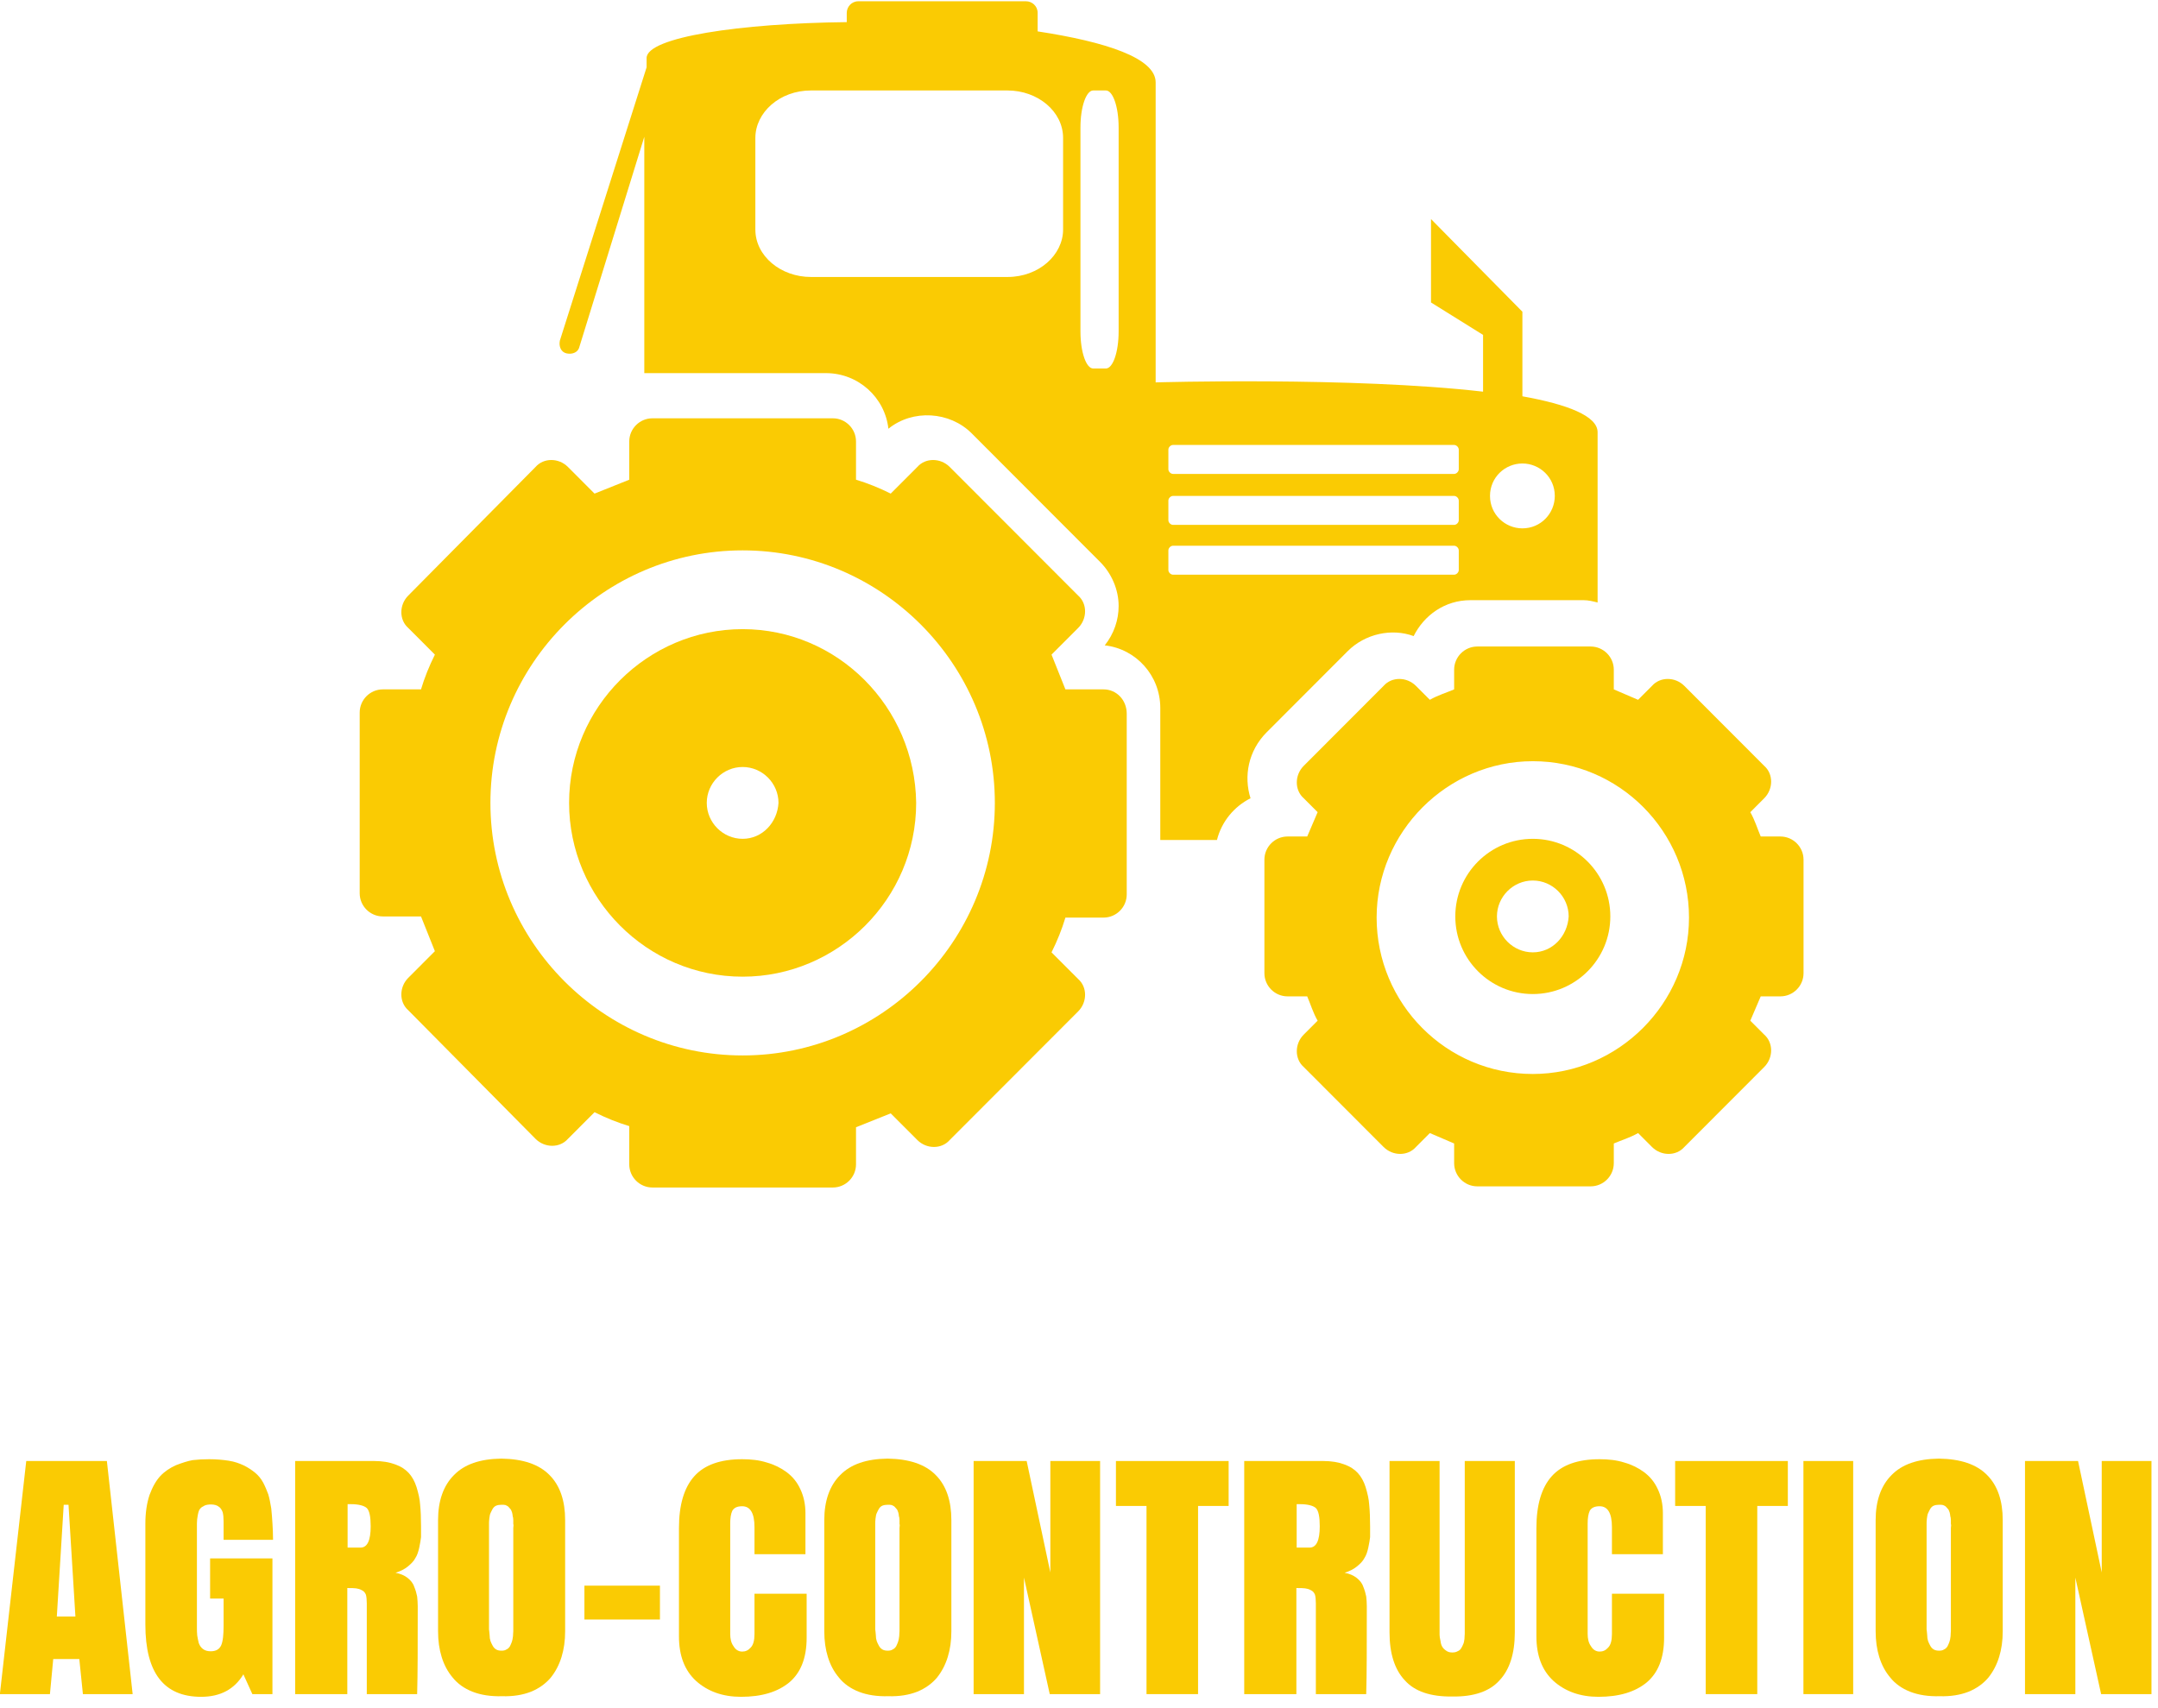 <svg xmlns="http://www.w3.org/2000/svg" xmlns:xlink="http://www.w3.org/1999/xlink" xmlns:serif="http://www.serif.com/" width="100%" height="100%" viewBox="0 0 144 114" xml:space="preserve" style="fill-rule:evenodd;clip-rule:evenodd;stroke-linejoin:round;stroke-miterlimit:2;">    <g transform="matrix(1,0,0,1,-1038.17,-581.485)">        <g transform="matrix(1,0,0,5.813,0,0)">            <g transform="matrix(1,0,0,1,-6.703,-24.725)">                <g transform="matrix(0.772,0,0,0.133,1020.47,114.956)">                    <path d="M141.1,136.9L148.1,129.9C149.6,128.4 151.9,127.9 153.8,128.6C154.7,126.8 156.5,125.5 158.7,125.5L168.5,125.5C168.9,125.5 169.3,125.6 169.7,125.7L169.7,111C169.7,109.6 167.1,108.6 163.2,107.9L163.2,100.6L155.3,92.6L155.3,99.8L159.8,102.6L159.8,107.5C148.5,106.2 131.5,106.7 131.5,106.7L131.5,80.8C131.5,78.7 127.2,77.3 121.3,76.4L121.3,74.8C121.3,74.2 120.8,73.8 120.3,73.8L105.8,73.8C105.2,73.8 104.8,74.3 104.8,74.8L104.8,75.6C95.6,75.7 87.5,76.9 87.5,78.7L87.5,79.5L80,103.1C79.9,103.6 80.1,104.1 80.6,104.2C81.1,104.3 81.6,104.1 81.7,103.6L87.3,85.5L87.3,105.9L103,105.9C105.8,105.9 108.1,108 108.4,110.7C110.5,109 113.7,109.2 115.6,111.1L126.7,122.2C127.7,123.2 128.3,124.6 128.3,126C128.3,127.2 127.9,128.4 127.1,129.4C129.8,129.7 131.9,132 131.9,134.8L131.9,146.2L136.8,146.2C137.2,144.6 138.3,143.3 139.7,142.6C139.1,140.7 139.5,138.5 141.1,136.9ZM163.2,113.7C164.7,113.7 166,114.9 166,116.5C166,118 164.8,119.3 163.2,119.3C161.7,119.3 160.4,118.1 160.4,116.5C160.4,114.9 161.7,113.7 163.2,113.7ZM123.5,93.5C123.5,95.7 121.4,97.6 118.7,97.6L101.7,97.6C99.1,97.6 96.9,95.8 96.9,93.5L96.9,85.6C96.9,83.4 99,81.5 101.7,81.5L118.7,81.5C121.3,81.5 123.5,83.3 123.5,85.6L123.5,93.5ZM128.3,102.3C128.3,104.1 127.8,105.5 127.2,105.5L126.1,105.5C125.5,105.5 125,104.1 125,102.3L125,84.7C125,82.9 125.5,81.5 126.1,81.5L127.2,81.5C127.8,81.5 128.3,82.9 128.3,84.7L128.3,102.3ZM132.6,112.5C132.6,112.3 132.8,112.1 133,112.1L157.3,112.1C157.5,112.1 157.7,112.3 157.7,112.5L157.7,114.2C157.7,114.4 157.5,114.6 157.3,114.6L133,114.6C132.8,114.6 132.6,114.4 132.6,114.2L132.6,112.5ZM132.6,116.9C132.6,116.7 132.8,116.5 133,116.5L157.3,116.5C157.5,116.5 157.7,116.7 157.7,116.9L157.7,118.6C157.7,118.8 157.5,119 157.3,119L133,119C132.8,119 132.6,118.8 132.6,118.6L132.6,116.9ZM133,123.3C132.8,123.3 132.6,123.1 132.6,122.9L132.6,121.2C132.6,121 132.8,120.8 133,120.8L157.3,120.8C157.5,120.8 157.7,121 157.7,121.2L157.7,122.9C157.7,123.1 157.5,123.3 157.3,123.3L133,123.3Z" style="fill:rgb(250,203,3);fill-rule:nonzero;"></path>                    <path d="M127,133.2L123.7,133.2C123.3,132.2 122.9,131.2 122.5,130.2L124.8,127.9C125.6,127.1 125.6,125.8 124.8,125.1L113.7,114C112.9,113.2 111.6,113.2 110.9,114L108.6,116.3C107.6,115.8 106.6,115.4 105.6,115.1L105.6,111.8C105.6,110.7 104.7,109.8 103.6,109.8L88,109.8C86.9,109.8 86,110.7 86,111.8L86,115.1C85,115.5 84,115.9 83,116.3L80.7,114C79.9,113.2 78.6,113.2 77.9,114L66.9,125.1C66.1,125.9 66.1,127.2 66.9,127.9L69.2,130.2C68.7,131.2 68.3,132.2 68,133.2L64.7,133.2C63.6,133.2 62.7,134.1 62.7,135.2L62.7,150.8C62.7,151.9 63.6,152.8 64.7,152.8L68,152.8C68.4,153.8 68.8,154.8 69.2,155.8L66.9,158.1C66.1,158.9 66.1,160.2 66.9,160.9L77.9,172C78.7,172.8 80,172.8 80.7,172L83,169.7C84,170.2 85,170.6 86,170.9L86,174.2C86,175.3 86.9,176.2 88,176.2L103.6,176.2C104.7,176.2 105.6,175.3 105.6,174.2L105.6,171C106.6,170.6 107.6,170.2 108.6,169.8L110.9,172.1C111.7,172.9 113,172.9 113.7,172.1L124.8,161C125.6,160.2 125.6,158.9 124.8,158.2L122.5,155.9C123,154.9 123.4,153.9 123.7,152.9L127,152.9C128.1,152.9 129,152 129,150.9L129,135.3C129,134.1 128.1,133.2 127,133.2ZM95.8,164.8C83.8,164.8 74,155 74,143C74,131 83.8,121.2 95.8,121.2C107.8,121.2 117.6,131 117.6,143C117.6,155 107.8,164.8 95.8,164.8Z" style="fill:rgb(250,203,3);fill-rule:nonzero;"></path>                    <path d="M185.5,145.9L183.8,145.9C183.5,145.2 183.3,144.5 182.9,143.8L184.1,142.6C184.9,141.8 184.9,140.5 184.1,139.8L177.2,132.9C176.4,132.1 175.1,132.1 174.4,132.9L173.2,134.1C172.5,133.8 171.8,133.5 171.1,133.2L171.1,131.5C171.1,130.4 170.2,129.5 169.1,129.5L159.3,129.5C158.2,129.5 157.3,130.4 157.3,131.5L157.3,133.2C156.6,133.5 155.9,133.7 155.2,134.1L154,132.9C153.2,132.1 151.9,132.1 151.2,132.9L144.3,139.8C143.5,140.6 143.5,141.9 144.3,142.6L145.5,143.8C145.2,144.5 144.9,145.2 144.6,145.9L142.9,145.9C141.8,145.9 140.9,146.8 140.9,147.9L140.9,157.7C140.9,158.8 141.8,159.7 142.9,159.7L144.6,159.7C144.9,160.4 145.1,161.1 145.5,161.8L144.3,163C143.5,163.8 143.5,165.1 144.3,165.8L151.2,172.7C152,173.5 153.3,173.5 154,172.7L155.2,171.5C155.9,171.8 156.6,172.1 157.3,172.4L157.3,174.1C157.3,175.2 158.2,176.1 159.3,176.1L169.1,176.1C170.2,176.1 171.1,175.2 171.1,174.1L171.1,172.4C171.8,172.1 172.5,171.9 173.2,171.5L174.4,172.7C175.2,173.5 176.5,173.5 177.2,172.7L184.1,165.8C184.9,165 184.9,163.7 184.1,163L182.9,161.8C183.2,161.1 183.5,160.4 183.8,159.7L185.5,159.7C186.6,159.7 187.5,158.8 187.5,157.7L187.5,147.9C187.5,146.8 186.6,145.9 185.5,145.9ZM164.1,166.4C156.6,166.4 150.6,160.3 150.6,152.9C150.6,145.5 156.7,139.4 164.1,139.4C171.6,139.4 177.6,145.5 177.6,152.9C177.6,160.3 171.5,166.4 164.1,166.4Z" style="fill:rgb(250,203,3);fill-rule:nonzero;"></path>                    <path d="M95.8,128C87.6,128 80.8,134.7 80.8,143C80.8,151.2 87.5,158 95.8,158C104,158 110.8,151.3 110.8,143C110.7,134.7 104,128 95.8,128ZM95.8,146.1C94.1,146.1 92.7,144.7 92.7,143C92.7,141.3 94.1,139.9 95.8,139.9C97.5,139.9 98.9,141.3 98.9,143C98.8,144.7 97.5,146.1 95.8,146.1Z" style="fill:rgb(250,203,3);fill-rule:nonzero;"></path>                    <path d="M164.1,146.1C160.4,146.1 157.4,149.1 157.4,152.8C157.4,156.5 160.4,159.5 164.1,159.5C167.8,159.5 170.8,156.5 170.8,152.8C170.8,149.1 167.8,146.1 164.1,146.1ZM164.1,155.9C162.4,155.9 161,154.5 161,152.8C161,151.1 162.4,149.7 164.1,149.7C165.8,149.7 167.2,151.1 167.2,152.8C167.1,154.5 165.8,155.9 164.1,155.9Z" style="fill:rgb(250,203,3);fill-rule:nonzero;"></path>                </g>                <g transform="matrix(1,0,0,0.172,565.298,147.179)">                    <g transform="matrix(20,0,0,20,479.387,-17.279)">                        <path d="M0.366,-0.778L0.452,-0L0.286,-0L0.274,-0.117L0.187,-0.117L0.176,-0L0.009,-0L0.097,-0.778L0.366,-0.778ZM0.238,-0.632L0.222,-0.632L0.199,-0.259L0.261,-0.259L0.238,-0.632Z" style="fill:rgb(250,203,3);fill-rule:nonzero;"></path>                    </g>                    <g transform="matrix(20,0,0,20,488.635,-17.279)">                        <path d="M0.389,-0L0.359,-0.066C0.329,-0.016 0.282,0.009 0.218,0.009C0.094,0.009 0.032,-0.071 0.032,-0.232L0.032,-0.569C0.032,-0.606 0.037,-0.638 0.046,-0.665C0.056,-0.692 0.068,-0.713 0.082,-0.728C0.096,-0.743 0.114,-0.755 0.134,-0.764C0.155,-0.772 0.173,-0.778 0.19,-0.781C0.207,-0.783 0.225,-0.784 0.245,-0.784C0.269,-0.784 0.291,-0.782 0.31,-0.779C0.33,-0.776 0.346,-0.77 0.361,-0.763C0.375,-0.756 0.387,-0.748 0.398,-0.739C0.409,-0.73 0.418,-0.719 0.425,-0.706C0.432,-0.693 0.437,-0.68 0.442,-0.667C0.446,-0.654 0.449,-0.638 0.452,-0.62C0.454,-0.602 0.455,-0.585 0.456,-0.57C0.457,-0.554 0.458,-0.536 0.458,-0.515L0.293,-0.515L0.293,-0.576C0.293,-0.589 0.292,-0.599 0.29,-0.607C0.287,-0.615 0.283,-0.621 0.279,-0.624C0.274,-0.628 0.27,-0.63 0.266,-0.631C0.262,-0.632 0.257,-0.633 0.252,-0.633C0.243,-0.633 0.235,-0.632 0.229,-0.629C0.223,-0.626 0.218,-0.623 0.215,-0.619C0.211,-0.615 0.209,-0.608 0.207,-0.598C0.205,-0.588 0.204,-0.578 0.204,-0.569C0.204,-0.56 0.204,-0.545 0.204,-0.526L0.204,-0.225C0.204,-0.214 0.204,-0.204 0.205,-0.196C0.206,-0.188 0.208,-0.18 0.21,-0.171C0.213,-0.162 0.218,-0.155 0.225,-0.15C0.232,-0.145 0.24,-0.143 0.25,-0.143C0.268,-0.143 0.279,-0.15 0.285,-0.163C0.291,-0.177 0.293,-0.199 0.293,-0.229L0.293,-0.319L0.248,-0.319L0.248,-0.453L0.456,-0.453L0.456,-0L0.389,-0Z" style="fill:rgb(250,203,3);fill-rule:nonzero;"></path>                    </g>                    <g transform="matrix(20,0,0,20,498.43,-17.279)">                        <path d="M0.216,-0.354L0.216,-0L0.042,-0L0.042,-0.778L0.306,-0.778C0.333,-0.778 0.356,-0.774 0.375,-0.767C0.395,-0.76 0.41,-0.75 0.421,-0.738C0.432,-0.726 0.441,-0.71 0.447,-0.691C0.453,-0.671 0.458,-0.651 0.459,-0.632C0.461,-0.612 0.462,-0.588 0.462,-0.56C0.462,-0.545 0.462,-0.533 0.462,-0.524C0.461,-0.515 0.459,-0.503 0.456,-0.489C0.453,-0.475 0.449,-0.463 0.443,-0.454C0.438,-0.444 0.429,-0.435 0.418,-0.426C0.407,-0.417 0.393,-0.41 0.377,-0.405C0.393,-0.402 0.407,-0.396 0.417,-0.388C0.427,-0.38 0.435,-0.371 0.439,-0.359C0.444,-0.347 0.447,-0.336 0.449,-0.326C0.45,-0.316 0.451,-0.305 0.451,-0.293C0.451,-0.164 0.451,-0.067 0.449,-0L0.281,-0L0.281,-0.303C0.281,-0.315 0.28,-0.325 0.278,-0.332C0.275,-0.339 0.271,-0.344 0.264,-0.347C0.257,-0.351 0.251,-0.352 0.245,-0.353C0.238,-0.354 0.229,-0.354 0.216,-0.354ZM0.217,-0.634L0.217,-0.489L0.26,-0.489C0.283,-0.489 0.294,-0.513 0.294,-0.56C0.294,-0.592 0.29,-0.612 0.281,-0.621C0.272,-0.629 0.254,-0.634 0.227,-0.634L0.217,-0.634Z" style="fill:rgb(250,203,3);fill-rule:nonzero;"></path>                    </g>                    <g transform="matrix(20,0,0,20,508.166,-17.279)">                        <path d="M0.032,-0.21L0.032,-0.581C0.032,-0.645 0.05,-0.696 0.085,-0.731C0.12,-0.767 0.172,-0.785 0.243,-0.786C0.315,-0.785 0.369,-0.767 0.404,-0.731C0.439,-0.696 0.456,-0.645 0.456,-0.581L0.456,-0.21C0.456,-0.178 0.452,-0.15 0.444,-0.124C0.436,-0.098 0.424,-0.075 0.408,-0.055C0.391,-0.035 0.369,-0.019 0.342,-0.008C0.314,0.003 0.282,0.008 0.246,0.007C0.208,0.008 0.175,0.003 0.147,-0.008C0.119,-0.019 0.097,-0.035 0.081,-0.055C0.064,-0.075 0.052,-0.098 0.044,-0.124C0.036,-0.15 0.032,-0.178 0.032,-0.21ZM0.244,-0.145C0.25,-0.145 0.256,-0.146 0.26,-0.149C0.265,-0.151 0.269,-0.155 0.272,-0.16C0.274,-0.165 0.277,-0.17 0.278,-0.174C0.28,-0.179 0.281,-0.185 0.282,-0.193C0.282,-0.2 0.283,-0.206 0.283,-0.21L0.283,-0.231L0.283,-0.543C0.283,-0.545 0.283,-0.549 0.283,-0.555C0.284,-0.561 0.284,-0.565 0.283,-0.568C0.283,-0.571 0.283,-0.576 0.283,-0.581C0.283,-0.587 0.282,-0.591 0.281,-0.594C0.281,-0.598 0.28,-0.601 0.279,-0.606C0.277,-0.611 0.276,-0.615 0.274,-0.617C0.272,-0.619 0.27,-0.622 0.267,-0.625C0.264,-0.628 0.261,-0.629 0.257,-0.631C0.253,-0.632 0.249,-0.632 0.244,-0.632C0.237,-0.632 0.231,-0.631 0.226,-0.629C0.221,-0.627 0.217,-0.623 0.214,-0.618C0.211,-0.613 0.209,-0.608 0.207,-0.604C0.205,-0.6 0.204,-0.594 0.203,-0.586C0.202,-0.578 0.202,-0.573 0.202,-0.569L0.202,-0.233C0.202,-0.226 0.202,-0.22 0.202,-0.216C0.203,-0.212 0.203,-0.205 0.204,-0.197C0.204,-0.189 0.205,-0.183 0.207,-0.177C0.209,-0.172 0.211,-0.167 0.214,-0.162C0.217,-0.156 0.221,-0.152 0.226,-0.149C0.231,-0.146 0.237,-0.145 0.244,-0.145Z" style="fill:rgb(250,203,3);fill-rule:nonzero;"></path>                    </g>                    <g transform="matrix(20,0,0,20,517.932,-17.279)">                        <rect x="0.032" y="-0.362" width="0.252" height="0.113" style="fill:rgb(250,203,3);fill-rule:nonzero;"></rect>                    </g>                    <g transform="matrix(20,0,0,20,524.241,-17.279)">                        <path d="M0.458,-0.335L0.458,-0.188C0.458,-0.12 0.438,-0.071 0.4,-0.039C0.361,-0.007 0.308,0.009 0.239,0.009C0.178,0.009 0.128,-0.009 0.089,-0.044C0.051,-0.079 0.032,-0.128 0.032,-0.193L0.032,-0.554C0.032,-0.631 0.049,-0.689 0.083,-0.727C0.117,-0.765 0.17,-0.784 0.243,-0.784C0.272,-0.784 0.3,-0.781 0.325,-0.773C0.35,-0.766 0.372,-0.755 0.391,-0.741C0.411,-0.726 0.426,-0.708 0.437,-0.684C0.448,-0.661 0.454,-0.634 0.454,-0.604L0.454,-0.467L0.284,-0.467L0.284,-0.557C0.284,-0.604 0.27,-0.627 0.243,-0.627C0.226,-0.627 0.216,-0.622 0.21,-0.612C0.205,-0.601 0.203,-0.587 0.203,-0.569L0.203,-0.201C0.203,-0.185 0.206,-0.171 0.214,-0.16C0.221,-0.148 0.231,-0.142 0.243,-0.142C0.254,-0.142 0.263,-0.146 0.271,-0.155C0.28,-0.164 0.284,-0.179 0.284,-0.201L0.284,-0.335L0.458,-0.335Z" style="fill:rgb(250,203,3);fill-rule:nonzero;"></path>                    </g>                    <g transform="matrix(20,0,0,20,533.938,-17.279)">                        <path d="M0.032,-0.21L0.032,-0.581C0.032,-0.645 0.05,-0.696 0.085,-0.731C0.12,-0.767 0.172,-0.785 0.243,-0.786C0.315,-0.785 0.369,-0.767 0.404,-0.731C0.439,-0.696 0.456,-0.645 0.456,-0.581L0.456,-0.21C0.456,-0.178 0.452,-0.15 0.444,-0.124C0.436,-0.098 0.424,-0.075 0.408,-0.055C0.391,-0.035 0.369,-0.019 0.342,-0.008C0.314,0.003 0.282,0.008 0.246,0.007C0.208,0.008 0.175,0.003 0.147,-0.008C0.119,-0.019 0.097,-0.035 0.081,-0.055C0.064,-0.075 0.052,-0.098 0.044,-0.124C0.036,-0.15 0.032,-0.178 0.032,-0.21ZM0.244,-0.145C0.25,-0.145 0.256,-0.146 0.26,-0.149C0.265,-0.151 0.269,-0.155 0.272,-0.16C0.274,-0.165 0.277,-0.17 0.278,-0.174C0.28,-0.179 0.281,-0.185 0.282,-0.193C0.282,-0.2 0.283,-0.206 0.283,-0.21L0.283,-0.231L0.283,-0.543C0.283,-0.545 0.283,-0.549 0.283,-0.555C0.284,-0.561 0.284,-0.565 0.283,-0.568C0.283,-0.571 0.283,-0.576 0.283,-0.581C0.283,-0.587 0.282,-0.591 0.281,-0.594C0.281,-0.598 0.28,-0.601 0.279,-0.606C0.277,-0.611 0.276,-0.615 0.274,-0.617C0.272,-0.619 0.27,-0.622 0.267,-0.625C0.264,-0.628 0.261,-0.629 0.257,-0.631C0.253,-0.632 0.249,-0.632 0.244,-0.632C0.237,-0.632 0.231,-0.631 0.226,-0.629C0.221,-0.627 0.217,-0.623 0.214,-0.618C0.211,-0.613 0.209,-0.608 0.207,-0.604C0.205,-0.6 0.204,-0.594 0.203,-0.586C0.202,-0.578 0.202,-0.573 0.202,-0.569L0.202,-0.233C0.202,-0.226 0.202,-0.22 0.202,-0.216C0.203,-0.212 0.203,-0.205 0.204,-0.197C0.204,-0.189 0.205,-0.183 0.207,-0.177C0.209,-0.172 0.211,-0.167 0.214,-0.162C0.217,-0.156 0.221,-0.152 0.226,-0.149C0.231,-0.146 0.237,-0.145 0.244,-0.145Z" style="fill:rgb(250,203,3);fill-rule:nonzero;"></path>                    </g>                    <g transform="matrix(20,0,0,20,543.703,-17.279)">                        <path d="M0.464,-0.778L0.464,-0L0.296,-0L0.21,-0.389L0.21,-0L0.042,-0L0.042,-0.778L0.219,-0.778L0.298,-0.406L0.298,-0.778L0.464,-0.778Z" style="fill:rgb(250,203,3);fill-rule:nonzero;"></path>                    </g>                    <g transform="matrix(20,0,0,20,553.84,-17.279)">                        <path d="M0.01,-0.778L0.386,-0.778L0.386,-0.628L0.284,-0.628L0.284,-0L0.112,-0L0.112,-0.628L0.01,-0.628L0.01,-0.778Z" style="fill:rgb(250,203,3);fill-rule:nonzero;"></path>                    </g>                    <g transform="matrix(20,0,0,20,561.76,-17.279)">                        <path d="M0.216,-0.354L0.216,-0L0.042,-0L0.042,-0.778L0.306,-0.778C0.333,-0.778 0.356,-0.774 0.375,-0.767C0.395,-0.76 0.41,-0.75 0.421,-0.738C0.432,-0.726 0.441,-0.71 0.447,-0.691C0.453,-0.671 0.458,-0.651 0.459,-0.632C0.461,-0.612 0.462,-0.588 0.462,-0.56C0.462,-0.545 0.462,-0.533 0.462,-0.524C0.461,-0.515 0.459,-0.503 0.456,-0.489C0.453,-0.475 0.449,-0.463 0.443,-0.454C0.438,-0.444 0.429,-0.435 0.418,-0.426C0.407,-0.417 0.393,-0.41 0.377,-0.405C0.393,-0.402 0.407,-0.396 0.417,-0.388C0.427,-0.38 0.435,-0.371 0.439,-0.359C0.444,-0.347 0.447,-0.336 0.449,-0.326C0.45,-0.316 0.451,-0.305 0.451,-0.293C0.451,-0.164 0.451,-0.067 0.449,-0L0.281,-0L0.281,-0.303C0.281,-0.315 0.28,-0.325 0.278,-0.332C0.275,-0.339 0.271,-0.344 0.264,-0.347C0.257,-0.351 0.251,-0.352 0.245,-0.353C0.238,-0.354 0.229,-0.354 0.216,-0.354ZM0.217,-0.634L0.217,-0.489L0.26,-0.489C0.283,-0.489 0.294,-0.513 0.294,-0.56C0.294,-0.592 0.29,-0.612 0.281,-0.621C0.272,-0.629 0.254,-0.634 0.227,-0.634L0.217,-0.634Z" style="fill:rgb(250,203,3);fill-rule:nonzero;"></path>                    </g>                    <g transform="matrix(20,0,0,20,571.496,-17.279)">                        <path d="M0.04,-0.206L0.04,-0.778L0.207,-0.778L0.207,-0.218C0.207,-0.209 0.207,-0.203 0.207,-0.198C0.207,-0.193 0.208,-0.186 0.21,-0.178C0.211,-0.169 0.213,-0.163 0.216,-0.158C0.219,-0.153 0.223,-0.149 0.229,-0.145C0.234,-0.141 0.241,-0.139 0.249,-0.139C0.256,-0.139 0.262,-0.14 0.267,-0.143C0.272,-0.145 0.276,-0.148 0.279,-0.153C0.282,-0.158 0.284,-0.162 0.286,-0.167C0.288,-0.171 0.289,-0.177 0.29,-0.184C0.29,-0.192 0.291,-0.197 0.291,-0.201L0.291,-0.221L0.291,-0.778L0.458,-0.778L0.458,-0.206C0.458,-0.136 0.441,-0.082 0.407,-0.046C0.374,-0.009 0.321,0.009 0.25,0.008C0.177,0.009 0.124,-0.009 0.091,-0.046C0.057,-0.082 0.04,-0.136 0.04,-0.206Z" style="fill:rgb(250,203,3);fill-rule:nonzero;"></path>                    </g>                    <g transform="matrix(20,0,0,20,581.457,-17.279)">                        <path d="M0.458,-0.335L0.458,-0.188C0.458,-0.12 0.438,-0.071 0.4,-0.039C0.361,-0.007 0.308,0.009 0.239,0.009C0.178,0.009 0.128,-0.009 0.089,-0.044C0.051,-0.079 0.032,-0.128 0.032,-0.193L0.032,-0.554C0.032,-0.631 0.049,-0.689 0.083,-0.727C0.117,-0.765 0.17,-0.784 0.243,-0.784C0.272,-0.784 0.3,-0.781 0.325,-0.773C0.35,-0.766 0.372,-0.755 0.391,-0.741C0.411,-0.726 0.426,-0.708 0.437,-0.684C0.448,-0.661 0.454,-0.634 0.454,-0.604L0.454,-0.467L0.284,-0.467L0.284,-0.557C0.284,-0.604 0.27,-0.627 0.243,-0.627C0.226,-0.627 0.216,-0.622 0.21,-0.612C0.205,-0.601 0.203,-0.587 0.203,-0.569L0.203,-0.201C0.203,-0.185 0.206,-0.171 0.214,-0.16C0.221,-0.148 0.231,-0.142 0.243,-0.142C0.254,-0.142 0.263,-0.146 0.271,-0.155C0.28,-0.164 0.284,-0.179 0.284,-0.201L0.284,-0.335L0.458,-0.335Z" style="fill:rgb(250,203,3);fill-rule:nonzero;"></path>                    </g>                    <g transform="matrix(20,0,0,20,591.155,-17.279)">                        <path d="M0.01,-0.778L0.386,-0.778L0.386,-0.628L0.284,-0.628L0.284,-0L0.112,-0L0.112,-0.628L0.01,-0.628L0.01,-0.778Z" style="fill:rgb(250,203,3);fill-rule:nonzero;"></path>                    </g>                    <g transform="matrix(20,0,0,20,599.075,-17.279)">                        <rect x="0.042" y="-0.778" width="0.166" height="0.778" style="fill:rgb(250,203,3);fill-rule:nonzero;"></rect>                    </g>                    <g transform="matrix(20,0,0,20,604.094,-17.279)">                        <path d="M0.032,-0.21L0.032,-0.581C0.032,-0.645 0.05,-0.696 0.085,-0.731C0.12,-0.767 0.172,-0.785 0.243,-0.786C0.315,-0.785 0.369,-0.767 0.404,-0.731C0.439,-0.696 0.456,-0.645 0.456,-0.581L0.456,-0.21C0.456,-0.178 0.452,-0.15 0.444,-0.124C0.436,-0.098 0.424,-0.075 0.408,-0.055C0.391,-0.035 0.369,-0.019 0.342,-0.008C0.314,0.003 0.282,0.008 0.246,0.007C0.208,0.008 0.175,0.003 0.147,-0.008C0.119,-0.019 0.097,-0.035 0.081,-0.055C0.064,-0.075 0.052,-0.098 0.044,-0.124C0.036,-0.15 0.032,-0.178 0.032,-0.21ZM0.244,-0.145C0.25,-0.145 0.256,-0.146 0.26,-0.149C0.265,-0.151 0.269,-0.155 0.272,-0.16C0.274,-0.165 0.277,-0.17 0.278,-0.174C0.28,-0.179 0.281,-0.185 0.282,-0.193C0.282,-0.2 0.283,-0.206 0.283,-0.21L0.283,-0.231L0.283,-0.543C0.283,-0.545 0.283,-0.549 0.283,-0.555C0.284,-0.561 0.284,-0.565 0.283,-0.568C0.283,-0.571 0.283,-0.576 0.283,-0.581C0.283,-0.587 0.282,-0.591 0.281,-0.594C0.281,-0.598 0.28,-0.601 0.279,-0.606C0.277,-0.611 0.276,-0.615 0.274,-0.617C0.272,-0.619 0.27,-0.622 0.267,-0.625C0.264,-0.628 0.261,-0.629 0.257,-0.631C0.253,-0.632 0.249,-0.632 0.244,-0.632C0.237,-0.632 0.231,-0.631 0.226,-0.629C0.221,-0.627 0.217,-0.623 0.214,-0.618C0.211,-0.613 0.209,-0.608 0.207,-0.604C0.205,-0.6 0.204,-0.594 0.203,-0.586C0.202,-0.578 0.202,-0.573 0.202,-0.569L0.202,-0.233C0.202,-0.226 0.202,-0.22 0.202,-0.216C0.203,-0.212 0.203,-0.205 0.204,-0.197C0.204,-0.189 0.205,-0.183 0.207,-0.177C0.209,-0.172 0.211,-0.167 0.214,-0.162C0.217,-0.156 0.221,-0.152 0.226,-0.149C0.231,-0.146 0.237,-0.145 0.244,-0.145Z" style="fill:rgb(250,203,3);fill-rule:nonzero;"></path>                    </g>                    <g transform="matrix(20,0,0,20,613.86,-17.279)">                        <path d="M0.464,-0.778L0.464,-0L0.296,-0L0.21,-0.389L0.21,-0L0.042,-0L0.042,-0.778L0.219,-0.778L0.298,-0.406L0.298,-0.778L0.464,-0.778Z" style="fill:rgb(250,203,3);fill-rule:nonzero;"></path>                    </g>                </g>            </g>        </g>    </g></svg>